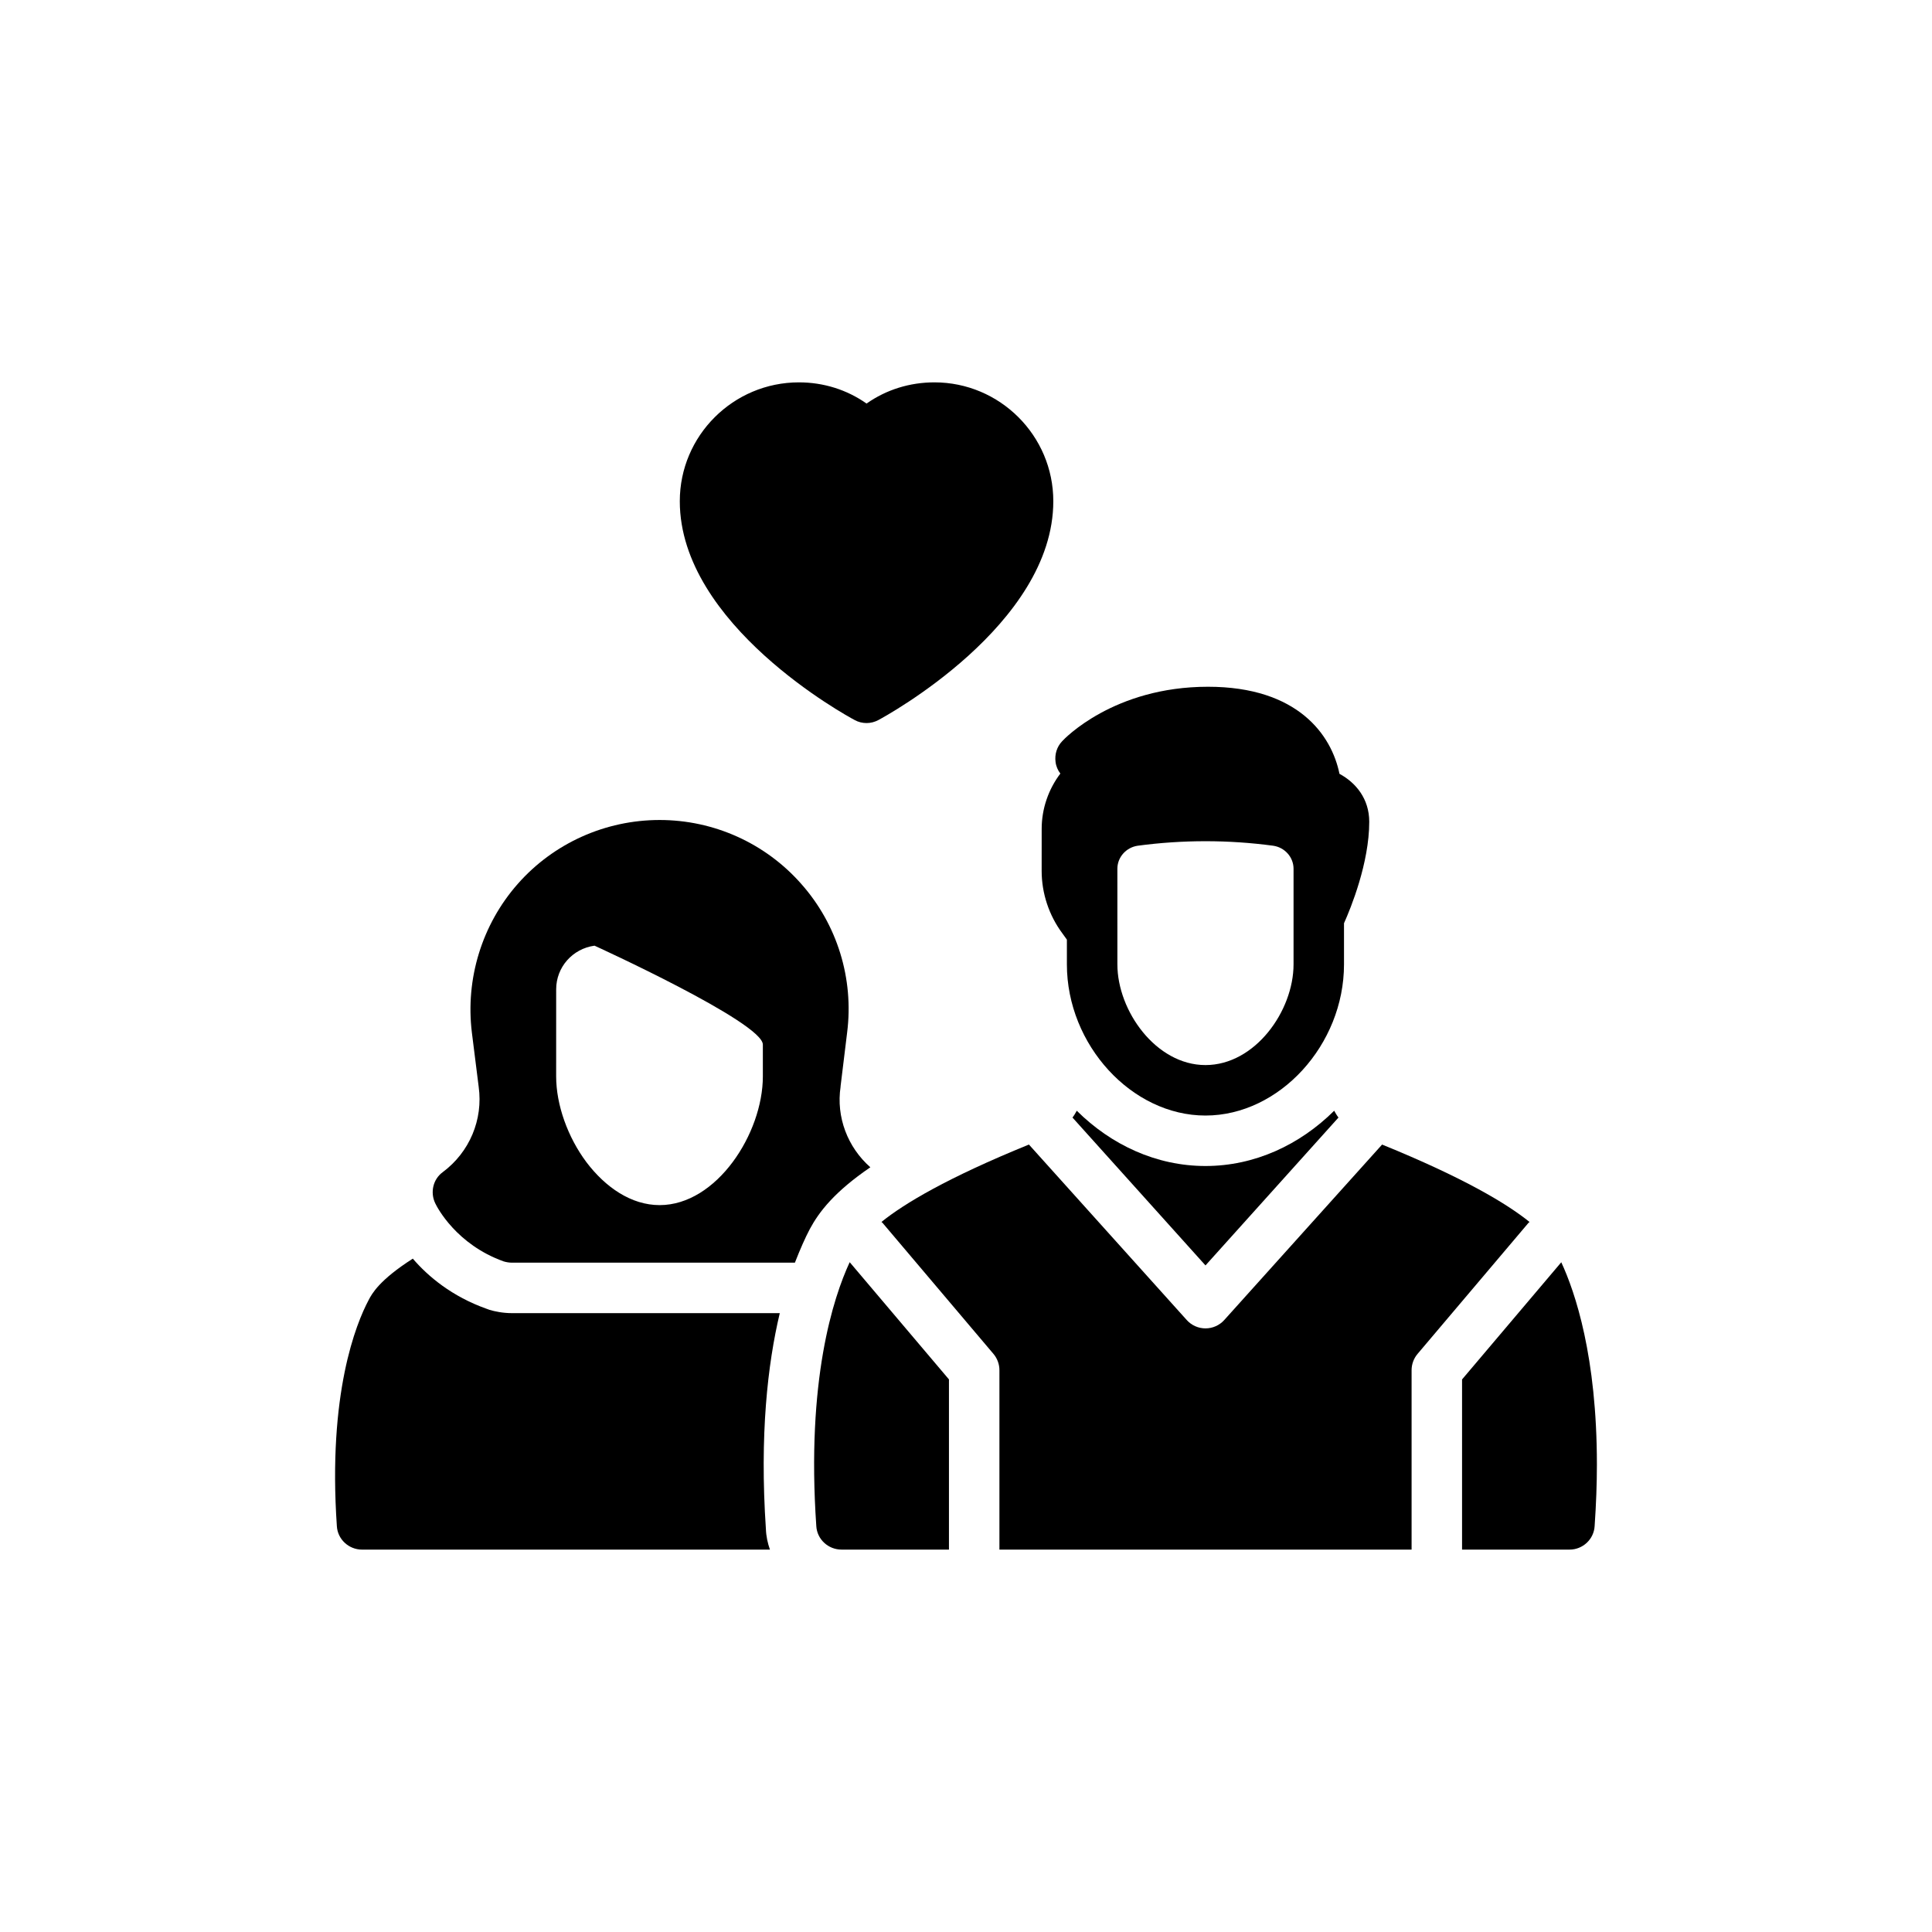 <?xml version="1.0" encoding="UTF-8"?>
<!-- Uploaded to: SVG Repo, www.svgrepo.com, Generator: SVG Repo Mixer Tools -->
<svg fill="#000000" width="800px" height="800px" version="1.1" viewBox="144 144 512 512" xmlns="http://www.w3.org/2000/svg">
 <g>
  <path d="m391.64 245.33c-6.555 0-12.773 1.941-17.992 5.617-5.215-3.68-11.438-5.617-17.926-5.617-17.391 0-31.57 14.113-31.57 31.5 0 32.773 44.41 56.984 46.348 57.988 0.938 0.535 2.074 0.801 3.144 0.801 1.07 0 2.141-0.266 3.144-0.801 1.871-1.004 46.348-25.215 46.348-57.988 0.008-17.387-14.172-31.5-31.496-31.5z"/>
  <path d="m253.4 477.55c-8.895 5.684-10.836 9.297-11.703 10.969-3.344 6.285-10.836 24.746-8.426 59.926 0.199 3.477 3.144 6.219 6.688 6.219h108.08c-0.602-1.738-1.004-3.543-1.07-5.484-1.672-24.945 0.469-43.676 3.68-57.184h-70.961c-2.477 0-4.613-0.469-5.953-0.871l-0.734-0.266c-9.238-3.273-15.59-8.625-19.602-13.309z"/>
  <path d="m261.36 454.61c-2.609 1.871-3.41 5.418-2.008 8.293 0.535 1.137 5.617 10.902 18.125 15.383 0.668 0.199 1.473 0.336 2.207 0.336h74.973c1.406-3.613 2.742-6.621 3.945-8.895 2.473-4.613 6.555-9.898 16.051-16.387-6.019-5.285-9.098-13.309-7.891-21.336v-0.133l1.738-14.246c1.805-14.246-2.609-28.625-12.172-39.395-9.496-10.77-23.141-16.922-37.52-16.922s-28.09 6.152-37.586 16.922-13.91 25.148-12.172 39.395l1.805 14.379c1.207 8.691-2.406 17.32-9.496 22.605zm30.031-48.426c0-5.887 4.348-10.77 10.164-11.57 0 0 44.609 20.332 44.609 26.219v8.426c0 15.113-12.238 34.109-27.355 34.109-7.559 0-14.379-4.75-19.395-11.371-4.949-6.621-8.027-15.184-8.027-22.738z"/>
  <path d="m420.05 374.82c0 5.887 1.941 11.77 5.484 16.52l1.203 1.672v6.555c0 21.336 17.188 40.062 36.719 40.062 19.598 0 36.719-18.727 36.719-40.062v-10.902c1.805-4.012 6.688-15.984 6.688-26.887 0-6.086-3.543-10.367-7.891-12.707-2.074-10.234-10.969-23.074-34.844-23.074-25.012 0-38.121 13.844-38.656 14.445-1.402 1.473-2.008 3.477-1.738 5.484 0.133 1.137 0.602 2.207 1.27 3.078-3.144 4.148-4.949 9.297-4.949 14.648zm20.066-0.602c0-3.008 2.273-5.617 5.352-6.086 5.953-0.801 11.973-1.203 17.992-1.203 6.019 0 12.039 0.402 17.992 1.203 3.078 0.469 5.352 3.078 5.352 6.086v25.348c0 12.305-10.164 26.688-23.344 26.688-13.109 0-23.34-14.379-23.34-26.688z"/>
  <path d="m468.44 493.82c-1.266 1.41-3.078 2.215-4.973 2.215-1.895 0-3.703-0.805-4.969-2.215l-41.824-46.504c-21.672 8.82-33.043 15.648-39.086 20.516 0.082 0.09 0.199 0.125 0.277 0.219l29.41 34.742c1.02 1.207 1.582 2.742 1.582 4.324v47.551h109.23v-47.551c0-1.582 0.562-3.117 1.582-4.324l29.41-34.742c0.078-0.09 0.188-0.125 0.27-0.211-6.039-4.871-17.41-11.695-39.082-20.52z"/>
  <path d="m531.46 554.66h28.512c3.477 0 6.422-2.742 6.621-6.219 0.402-5.82 0.602-11.234 0.602-16.32 0-28.641-5.734-45.613-9.441-53.609l-26.293 31.051z"/>
  <path d="m498.71 440.16c-0.469-0.602-0.801-1.203-1.137-1.805-9.098 9.027-21.066 14.648-34.109 14.648-13.043 0-25.012-5.617-34.109-14.648-0.336 0.602-0.668 1.203-1.137 1.805l35.246 39.191z"/>
  <path d="m360.33 548.44c0.199 3.477 3.144 6.219 6.688 6.219h28.465v-45.102l-26.305-31.066c-4.356 9.395-11.516 31.27-8.848 69.949z"/>
 </g>
</svg>